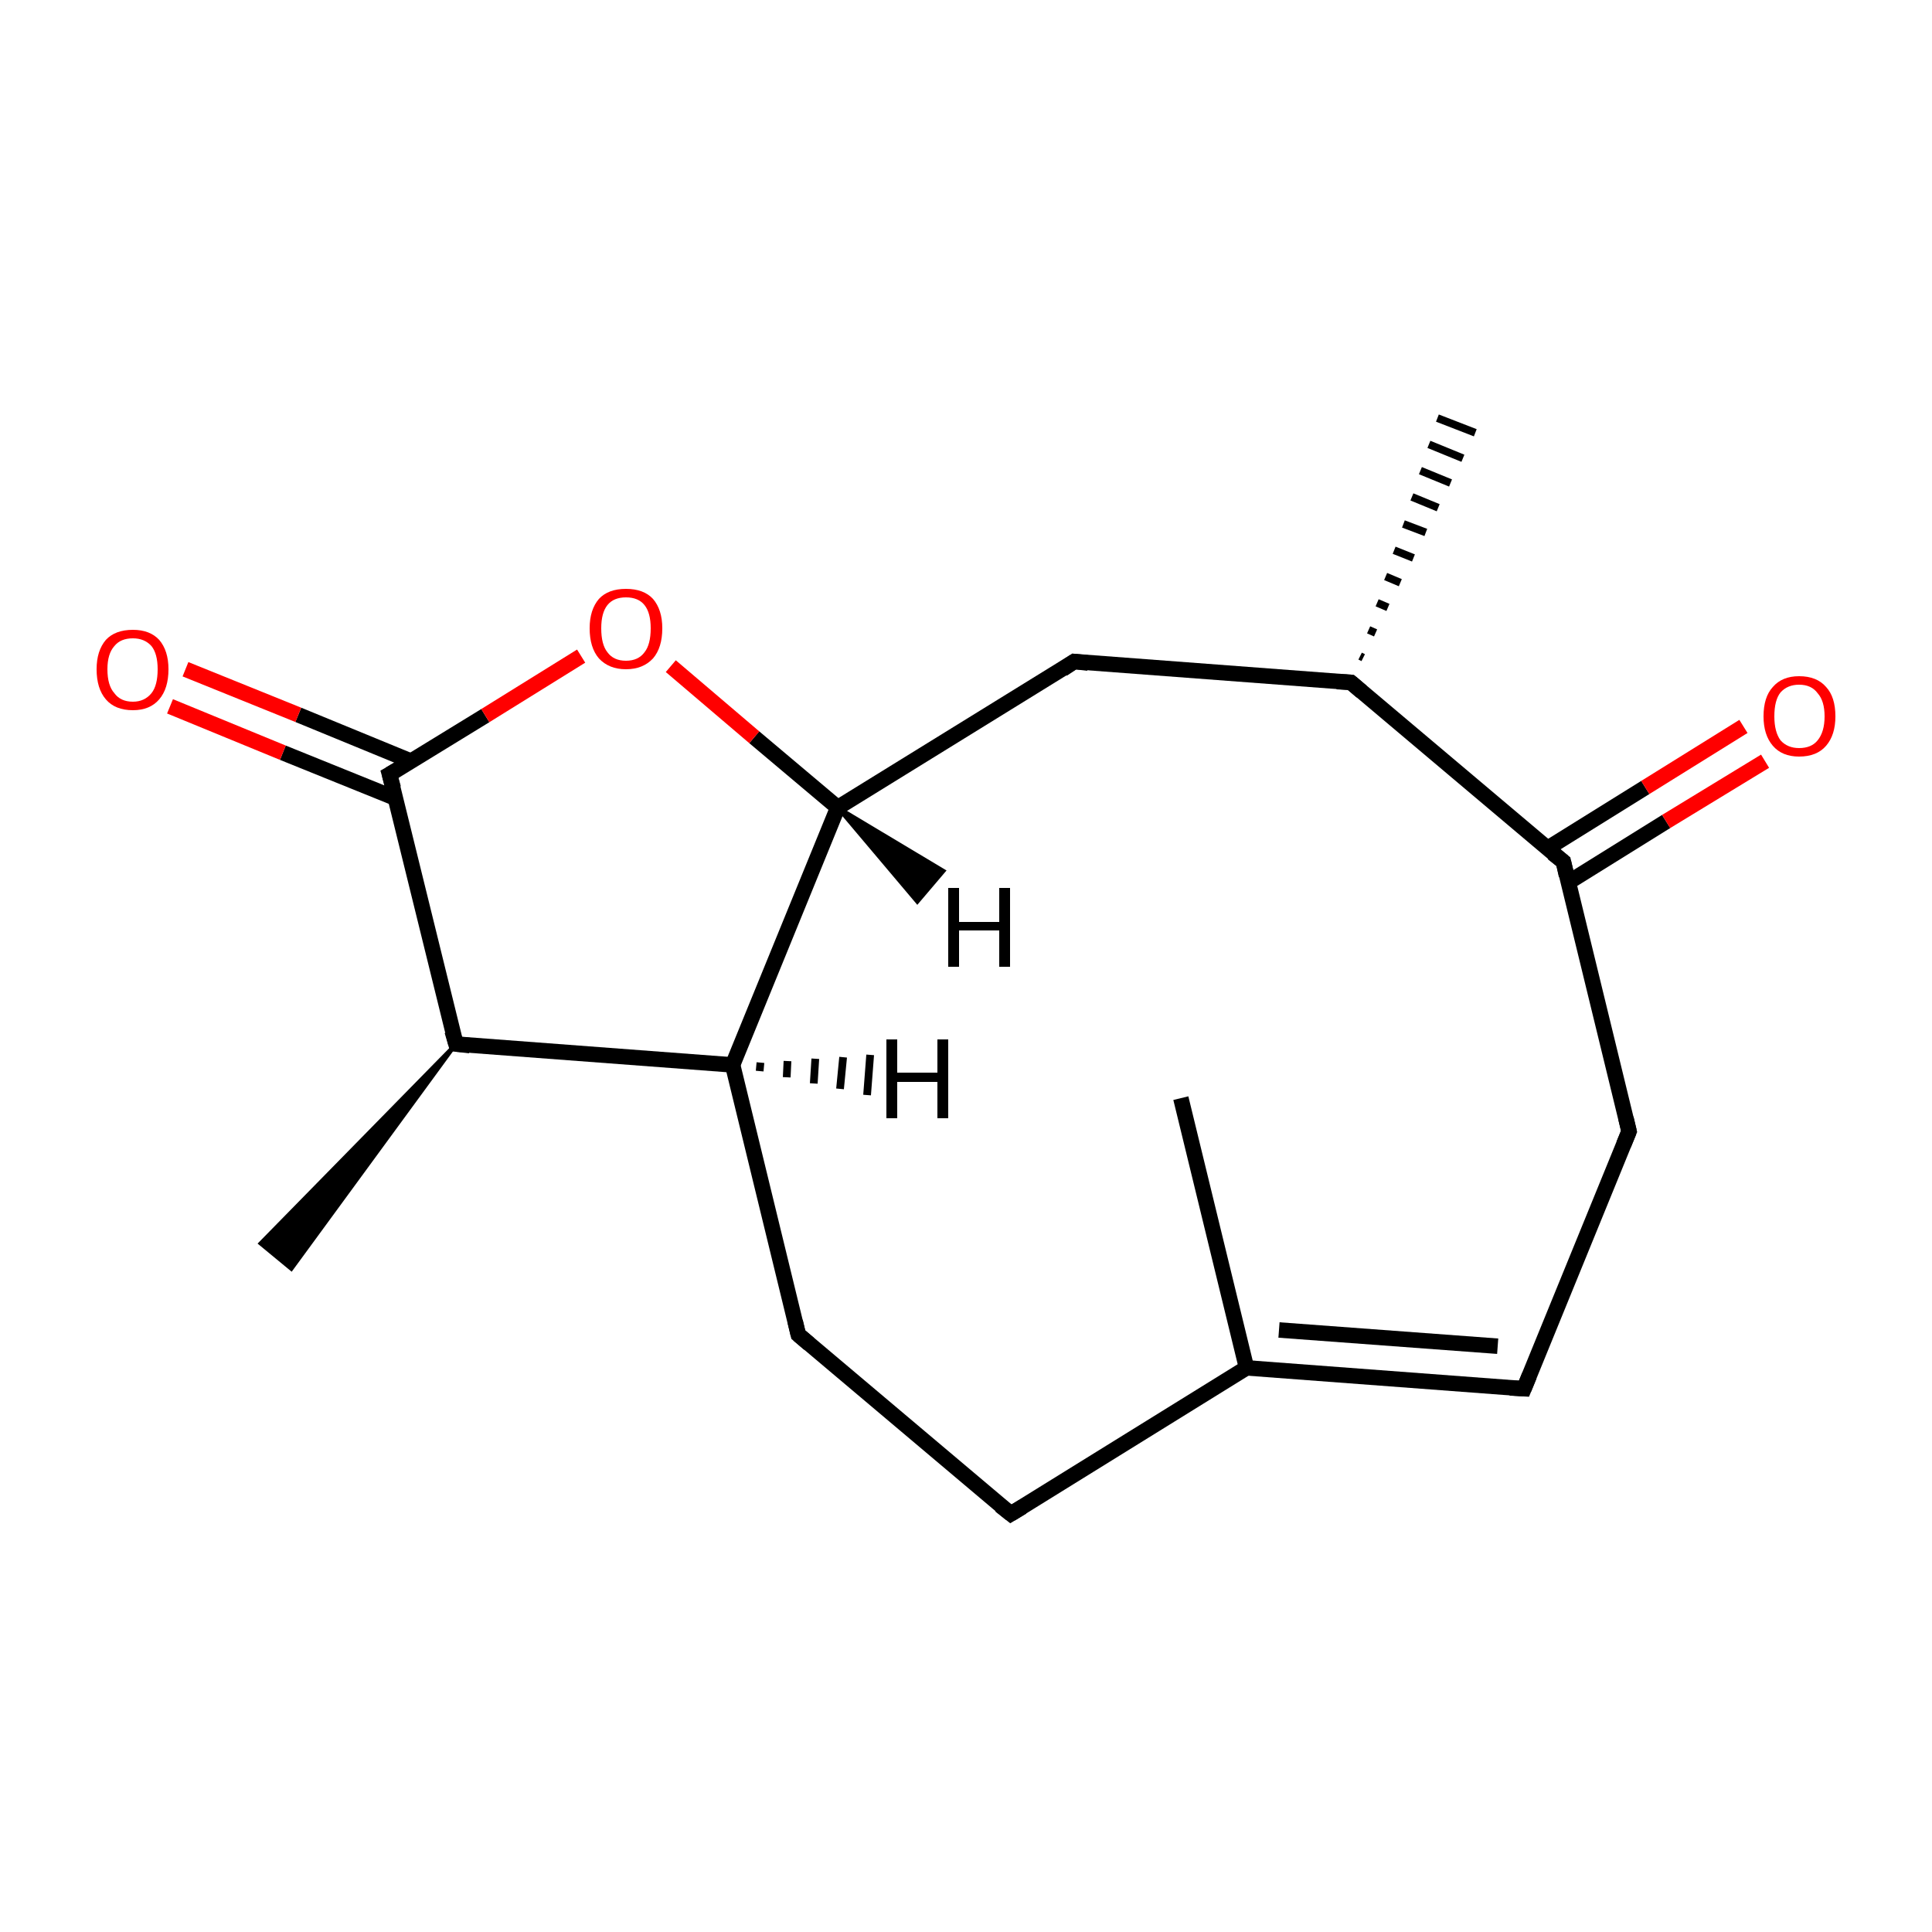 <?xml version='1.0' encoding='iso-8859-1'?>
<svg version='1.1' baseProfile='full'
              xmlns='http://www.w3.org/2000/svg'
                      xmlns:rdkit='http://www.rdkit.org/xml'
                      xmlns:xlink='http://www.w3.org/1999/xlink'
                  xml:space='preserve'
width='250px' height='250px' viewBox='0 0 250 250'>
<!-- END OF HEADER -->
<rect style='opacity:1.0;fill:#FFFFFF;stroke:none' width='250.0' height='250.0' x='0.0' y='0.0'> </rect>
<path class='bond-0 atom-0 atom-8' d='M 152.8,142.1 L 161.3,177.0' style='fill:none;fill-rule:evenodd;stroke:#000000;stroke-width:2.0px;stroke-linecap:butt;stroke-linejoin:miter;stroke-opacity:1' />
<path class='bond-1 atom-9 atom-1' d='M 176.0,84.9 L 176.4,85.1' style='fill:none;fill-rule:evenodd;stroke:#000000;stroke-width:1.0px;stroke-linecap:butt;stroke-linejoin:miter;stroke-opacity:1' />
<path class='bond-1 atom-9 atom-1' d='M 177.1,81.5 L 178.0,81.9' style='fill:none;fill-rule:evenodd;stroke:#000000;stroke-width:1.0px;stroke-linecap:butt;stroke-linejoin:miter;stroke-opacity:1' />
<path class='bond-1 atom-9 atom-1' d='M 178.2,78.0 L 179.6,78.6' style='fill:none;fill-rule:evenodd;stroke:#000000;stroke-width:1.0px;stroke-linecap:butt;stroke-linejoin:miter;stroke-opacity:1' />
<path class='bond-1 atom-9 atom-1' d='M 179.3,74.6 L 181.2,75.4' style='fill:none;fill-rule:evenodd;stroke:#000000;stroke-width:1.0px;stroke-linecap:butt;stroke-linejoin:miter;stroke-opacity:1' />
<path class='bond-1 atom-9 atom-1' d='M 180.4,71.2 L 182.9,72.2' style='fill:none;fill-rule:evenodd;stroke:#000000;stroke-width:1.0px;stroke-linecap:butt;stroke-linejoin:miter;stroke-opacity:1' />
<path class='bond-1 atom-9 atom-1' d='M 181.6,67.8 L 184.5,68.9' style='fill:none;fill-rule:evenodd;stroke:#000000;stroke-width:1.0px;stroke-linecap:butt;stroke-linejoin:miter;stroke-opacity:1' />
<path class='bond-1 atom-9 atom-1' d='M 182.7,64.3 L 186.1,65.7' style='fill:none;fill-rule:evenodd;stroke:#000000;stroke-width:1.0px;stroke-linecap:butt;stroke-linejoin:miter;stroke-opacity:1' />
<path class='bond-1 atom-9 atom-1' d='M 183.8,60.9 L 187.7,62.5' style='fill:none;fill-rule:evenodd;stroke:#000000;stroke-width:1.0px;stroke-linecap:butt;stroke-linejoin:miter;stroke-opacity:1' />
<path class='bond-1 atom-9 atom-1' d='M 184.9,57.5 L 189.3,59.3' style='fill:none;fill-rule:evenodd;stroke:#000000;stroke-width:1.0px;stroke-linecap:butt;stroke-linejoin:miter;stroke-opacity:1' />
<path class='bond-1 atom-9 atom-1' d='M 186.0,54.1 L 190.9,56.0' style='fill:none;fill-rule:evenodd;stroke:#000000;stroke-width:1.0px;stroke-linecap:butt;stroke-linejoin:miter;stroke-opacity:1' />
<path class='bond-2 atom-10 atom-2' d='M 59.0,135.1 L 37.7,164.2 L 33.7,160.9 Z' style='fill:#000000;fill-rule:evenodd;fill-opacity:1;stroke:#000000;stroke-width:0.5px;stroke-linecap:butt;stroke-linejoin:miter;stroke-opacity:1;' />
<path class='bond-3 atom-3 atom-5' d='M 130.8,195.9 L 103.3,172.7' style='fill:none;fill-rule:evenodd;stroke:#000000;stroke-width:2.0px;stroke-linecap:butt;stroke-linejoin:miter;stroke-opacity:1' />
<path class='bond-4 atom-3 atom-8' d='M 130.8,195.9 L 161.3,177.0' style='fill:none;fill-rule:evenodd;stroke:#000000;stroke-width:2.0px;stroke-linecap:butt;stroke-linejoin:miter;stroke-opacity:1' />
<path class='bond-5 atom-4 atom-6' d='M 197.2,179.7 L 210.8,146.4' style='fill:none;fill-rule:evenodd;stroke:#000000;stroke-width:2.0px;stroke-linecap:butt;stroke-linejoin:miter;stroke-opacity:1' />
<path class='bond-6 atom-4 atom-8' d='M 197.2,179.7 L 161.3,177.0' style='fill:none;fill-rule:evenodd;stroke:#000000;stroke-width:2.0px;stroke-linecap:butt;stroke-linejoin:miter;stroke-opacity:1' />
<path class='bond-6 atom-4 atom-8' d='M 193.8,174.2 L 165.5,172.1' style='fill:none;fill-rule:evenodd;stroke:#000000;stroke-width:2.0px;stroke-linecap:butt;stroke-linejoin:miter;stroke-opacity:1' />
<path class='bond-7 atom-5 atom-11' d='M 103.3,172.7 L 94.8,137.8' style='fill:none;fill-rule:evenodd;stroke:#000000;stroke-width:2.0px;stroke-linecap:butt;stroke-linejoin:miter;stroke-opacity:1' />
<path class='bond-8 atom-6 atom-12' d='M 210.8,146.4 L 202.3,111.5' style='fill:none;fill-rule:evenodd;stroke:#000000;stroke-width:2.0px;stroke-linecap:butt;stroke-linejoin:miter;stroke-opacity:1' />
<path class='bond-9 atom-7 atom-9' d='M 139.0,85.6 L 174.8,88.3' style='fill:none;fill-rule:evenodd;stroke:#000000;stroke-width:2.0px;stroke-linecap:butt;stroke-linejoin:miter;stroke-opacity:1' />
<path class='bond-10 atom-7 atom-13' d='M 139.0,85.6 L 108.4,104.5' style='fill:none;fill-rule:evenodd;stroke:#000000;stroke-width:2.0px;stroke-linecap:butt;stroke-linejoin:miter;stroke-opacity:1' />
<path class='bond-11 atom-9 atom-12' d='M 174.8,88.3 L 202.3,111.5' style='fill:none;fill-rule:evenodd;stroke:#000000;stroke-width:2.0px;stroke-linecap:butt;stroke-linejoin:miter;stroke-opacity:1' />
<path class='bond-12 atom-10 atom-11' d='M 59.0,135.1 L 94.8,137.8' style='fill:none;fill-rule:evenodd;stroke:#000000;stroke-width:2.0px;stroke-linecap:butt;stroke-linejoin:miter;stroke-opacity:1' />
<path class='bond-13 atom-10 atom-14' d='M 59.0,135.1 L 50.4,100.2' style='fill:none;fill-rule:evenodd;stroke:#000000;stroke-width:2.0px;stroke-linecap:butt;stroke-linejoin:miter;stroke-opacity:1' />
<path class='bond-14 atom-11 atom-13' d='M 94.8,137.8 L 108.4,104.5' style='fill:none;fill-rule:evenodd;stroke:#000000;stroke-width:2.0px;stroke-linecap:butt;stroke-linejoin:miter;stroke-opacity:1' />
<path class='bond-15 atom-12 atom-15' d='M 202.9,114.2 L 215.6,106.3' style='fill:none;fill-rule:evenodd;stroke:#000000;stroke-width:2.0px;stroke-linecap:butt;stroke-linejoin:miter;stroke-opacity:1' />
<path class='bond-15 atom-12 atom-15' d='M 215.6,106.3 L 228.4,98.5' style='fill:none;fill-rule:evenodd;stroke:#FF0000;stroke-width:2.0px;stroke-linecap:butt;stroke-linejoin:miter;stroke-opacity:1' />
<path class='bond-15 atom-12 atom-15' d='M 200.2,109.8 L 212.9,101.9' style='fill:none;fill-rule:evenodd;stroke:#000000;stroke-width:2.0px;stroke-linecap:butt;stroke-linejoin:miter;stroke-opacity:1' />
<path class='bond-15 atom-12 atom-15' d='M 212.9,101.9 L 225.6,94.0' style='fill:none;fill-rule:evenodd;stroke:#FF0000;stroke-width:2.0px;stroke-linecap:butt;stroke-linejoin:miter;stroke-opacity:1' />
<path class='bond-16 atom-13 atom-17' d='M 108.4,104.5 L 97.6,95.4' style='fill:none;fill-rule:evenodd;stroke:#000000;stroke-width:2.0px;stroke-linecap:butt;stroke-linejoin:miter;stroke-opacity:1' />
<path class='bond-16 atom-13 atom-17' d='M 97.6,95.4 L 86.8,86.2' style='fill:none;fill-rule:evenodd;stroke:#FF0000;stroke-width:2.0px;stroke-linecap:butt;stroke-linejoin:miter;stroke-opacity:1' />
<path class='bond-17 atom-14 atom-16' d='M 53.2,98.5 L 38.6,92.5' style='fill:none;fill-rule:evenodd;stroke:#000000;stroke-width:2.0px;stroke-linecap:butt;stroke-linejoin:miter;stroke-opacity:1' />
<path class='bond-17 atom-14 atom-16' d='M 38.6,92.5 L 24.0,86.6' style='fill:none;fill-rule:evenodd;stroke:#FF0000;stroke-width:2.0px;stroke-linecap:butt;stroke-linejoin:miter;stroke-opacity:1' />
<path class='bond-17 atom-14 atom-16' d='M 51.2,103.3 L 36.6,97.4' style='fill:none;fill-rule:evenodd;stroke:#000000;stroke-width:2.0px;stroke-linecap:butt;stroke-linejoin:miter;stroke-opacity:1' />
<path class='bond-17 atom-14 atom-16' d='M 36.6,97.4 L 22.0,91.4' style='fill:none;fill-rule:evenodd;stroke:#FF0000;stroke-width:2.0px;stroke-linecap:butt;stroke-linejoin:miter;stroke-opacity:1' />
<path class='bond-18 atom-14 atom-17' d='M 50.4,100.2 L 62.8,92.6' style='fill:none;fill-rule:evenodd;stroke:#000000;stroke-width:2.0px;stroke-linecap:butt;stroke-linejoin:miter;stroke-opacity:1' />
<path class='bond-18 atom-14 atom-17' d='M 62.8,92.6 L 75.2,84.9' style='fill:none;fill-rule:evenodd;stroke:#FF0000;stroke-width:2.0px;stroke-linecap:butt;stroke-linejoin:miter;stroke-opacity:1' />
<path class='bond-19 atom-11 atom-18' d='M 98.4,137.5 L 98.3,138.6' style='fill:none;fill-rule:evenodd;stroke:#000000;stroke-width:1.0px;stroke-linecap:butt;stroke-linejoin:miter;stroke-opacity:1' />
<path class='bond-19 atom-11 atom-18' d='M 101.9,137.3 L 101.8,139.4' style='fill:none;fill-rule:evenodd;stroke:#000000;stroke-width:1.0px;stroke-linecap:butt;stroke-linejoin:miter;stroke-opacity:1' />
<path class='bond-19 atom-11 atom-18' d='M 105.5,137.0 L 105.3,140.2' style='fill:none;fill-rule:evenodd;stroke:#000000;stroke-width:1.0px;stroke-linecap:butt;stroke-linejoin:miter;stroke-opacity:1' />
<path class='bond-19 atom-11 atom-18' d='M 109.1,136.8 L 108.7,140.9' style='fill:none;fill-rule:evenodd;stroke:#000000;stroke-width:1.0px;stroke-linecap:butt;stroke-linejoin:miter;stroke-opacity:1' />
<path class='bond-19 atom-11 atom-18' d='M 112.6,136.5 L 112.2,141.7' style='fill:none;fill-rule:evenodd;stroke:#000000;stroke-width:1.0px;stroke-linecap:butt;stroke-linejoin:miter;stroke-opacity:1' />
<path class='bond-20 atom-13 atom-19' d='M 108.4,104.5 L 122.1,112.7 L 118.7,116.7 Z' style='fill:#000000;fill-rule:evenodd;fill-opacity:1;stroke:#000000;stroke-width:0.5px;stroke-linecap:butt;stroke-linejoin:miter;stroke-opacity:1;' />
<path d='M 129.4,194.8 L 130.8,195.9 L 132.3,195.0' style='fill:none;stroke:#000000;stroke-width:2.0px;stroke-linecap:butt;stroke-linejoin:miter;stroke-opacity:1;' />
<path d='M 197.9,178.0 L 197.2,179.7 L 195.4,179.6' style='fill:none;stroke:#000000;stroke-width:2.0px;stroke-linecap:butt;stroke-linejoin:miter;stroke-opacity:1;' />
<path d='M 104.7,173.9 L 103.3,172.7 L 102.9,171.0' style='fill:none;stroke:#000000;stroke-width:2.0px;stroke-linecap:butt;stroke-linejoin:miter;stroke-opacity:1;' />
<path d='M 210.1,148.1 L 210.8,146.4 L 210.4,144.7' style='fill:none;stroke:#000000;stroke-width:2.0px;stroke-linecap:butt;stroke-linejoin:miter;stroke-opacity:1;' />
<path d='M 140.8,85.8 L 139.0,85.6 L 137.5,86.6' style='fill:none;stroke:#000000;stroke-width:2.0px;stroke-linecap:butt;stroke-linejoin:miter;stroke-opacity:1;' />
<path d='M 173.0,88.2 L 174.8,88.3 L 176.2,89.5' style='fill:none;stroke:#000000;stroke-width:2.0px;stroke-linecap:butt;stroke-linejoin:miter;stroke-opacity:1;' />
<path d='M 60.8,135.3 L 59.0,135.1 L 58.5,133.4' style='fill:none;stroke:#000000;stroke-width:2.0px;stroke-linecap:butt;stroke-linejoin:miter;stroke-opacity:1;' />
<path d='M 202.7,113.3 L 202.3,111.5 L 200.9,110.4' style='fill:none;stroke:#000000;stroke-width:2.0px;stroke-linecap:butt;stroke-linejoin:miter;stroke-opacity:1;' />
<path d='M 50.9,102.0 L 50.4,100.2 L 51.1,99.8' style='fill:none;stroke:#000000;stroke-width:2.0px;stroke-linecap:butt;stroke-linejoin:miter;stroke-opacity:1;' />
<path class='atom-15' d='M 228.2 92.7
Q 228.2 90.2, 229.4 88.9
Q 230.6 87.5, 232.8 87.5
Q 235.1 87.5, 236.3 88.9
Q 237.5 90.2, 237.5 92.7
Q 237.5 95.1, 236.3 96.5
Q 235.1 97.9, 232.8 97.9
Q 230.6 97.9, 229.4 96.5
Q 228.2 95.1, 228.2 92.7
M 232.8 96.8
Q 234.4 96.8, 235.2 95.8
Q 236.1 94.7, 236.1 92.7
Q 236.1 90.7, 235.2 89.7
Q 234.4 88.6, 232.8 88.6
Q 231.3 88.6, 230.4 89.6
Q 229.6 90.6, 229.6 92.7
Q 229.6 94.7, 230.4 95.8
Q 231.3 96.8, 232.8 96.8
' fill='#FF0000'/>
<path class='atom-16' d='M 12.5 86.6
Q 12.5 84.2, 13.7 82.8
Q 14.9 81.5, 17.2 81.5
Q 19.4 81.5, 20.6 82.8
Q 21.8 84.2, 21.8 86.6
Q 21.8 89.1, 20.6 90.5
Q 19.4 91.9, 17.2 91.9
Q 14.9 91.9, 13.7 90.5
Q 12.5 89.1, 12.5 86.6
M 17.2 90.8
Q 18.7 90.8, 19.6 89.7
Q 20.4 88.7, 20.4 86.6
Q 20.4 84.6, 19.6 83.6
Q 18.7 82.6, 17.2 82.6
Q 15.6 82.6, 14.8 83.6
Q 13.9 84.6, 13.9 86.6
Q 13.9 88.7, 14.8 89.7
Q 15.6 90.8, 17.2 90.8
' fill='#FF0000'/>
<path class='atom-17' d='M 76.3 81.3
Q 76.3 78.9, 77.5 77.5
Q 78.7 76.2, 81.0 76.2
Q 83.3 76.2, 84.5 77.5
Q 85.7 78.9, 85.7 81.3
Q 85.7 83.8, 84.5 85.2
Q 83.2 86.6, 81.0 86.6
Q 78.8 86.6, 77.5 85.2
Q 76.3 83.8, 76.3 81.3
M 81.0 85.5
Q 82.6 85.5, 83.4 84.4
Q 84.2 83.4, 84.2 81.3
Q 84.2 79.3, 83.4 78.3
Q 82.6 77.3, 81.0 77.3
Q 79.4 77.3, 78.6 78.3
Q 77.8 79.3, 77.8 81.3
Q 77.8 83.4, 78.6 84.4
Q 79.4 85.5, 81.0 85.5
' fill='#FF0000'/>
<path class='atom-18' d='M 114.7 134.5
L 116.1 134.5
L 116.1 138.8
L 121.3 138.8
L 121.3 134.5
L 122.7 134.5
L 122.7 144.7
L 121.3 144.7
L 121.3 140.0
L 116.1 140.0
L 116.1 144.7
L 114.7 144.7
L 114.7 134.5
' fill='#000000'/>
<path class='atom-19' d='M 122.7 114.9
L 124.1 114.9
L 124.1 119.3
L 129.3 119.3
L 129.3 114.9
L 130.7 114.9
L 130.7 125.1
L 129.3 125.1
L 129.3 120.4
L 124.1 120.4
L 124.1 125.1
L 122.7 125.1
L 122.7 114.9
' fill='#000000'/>
</svg>
